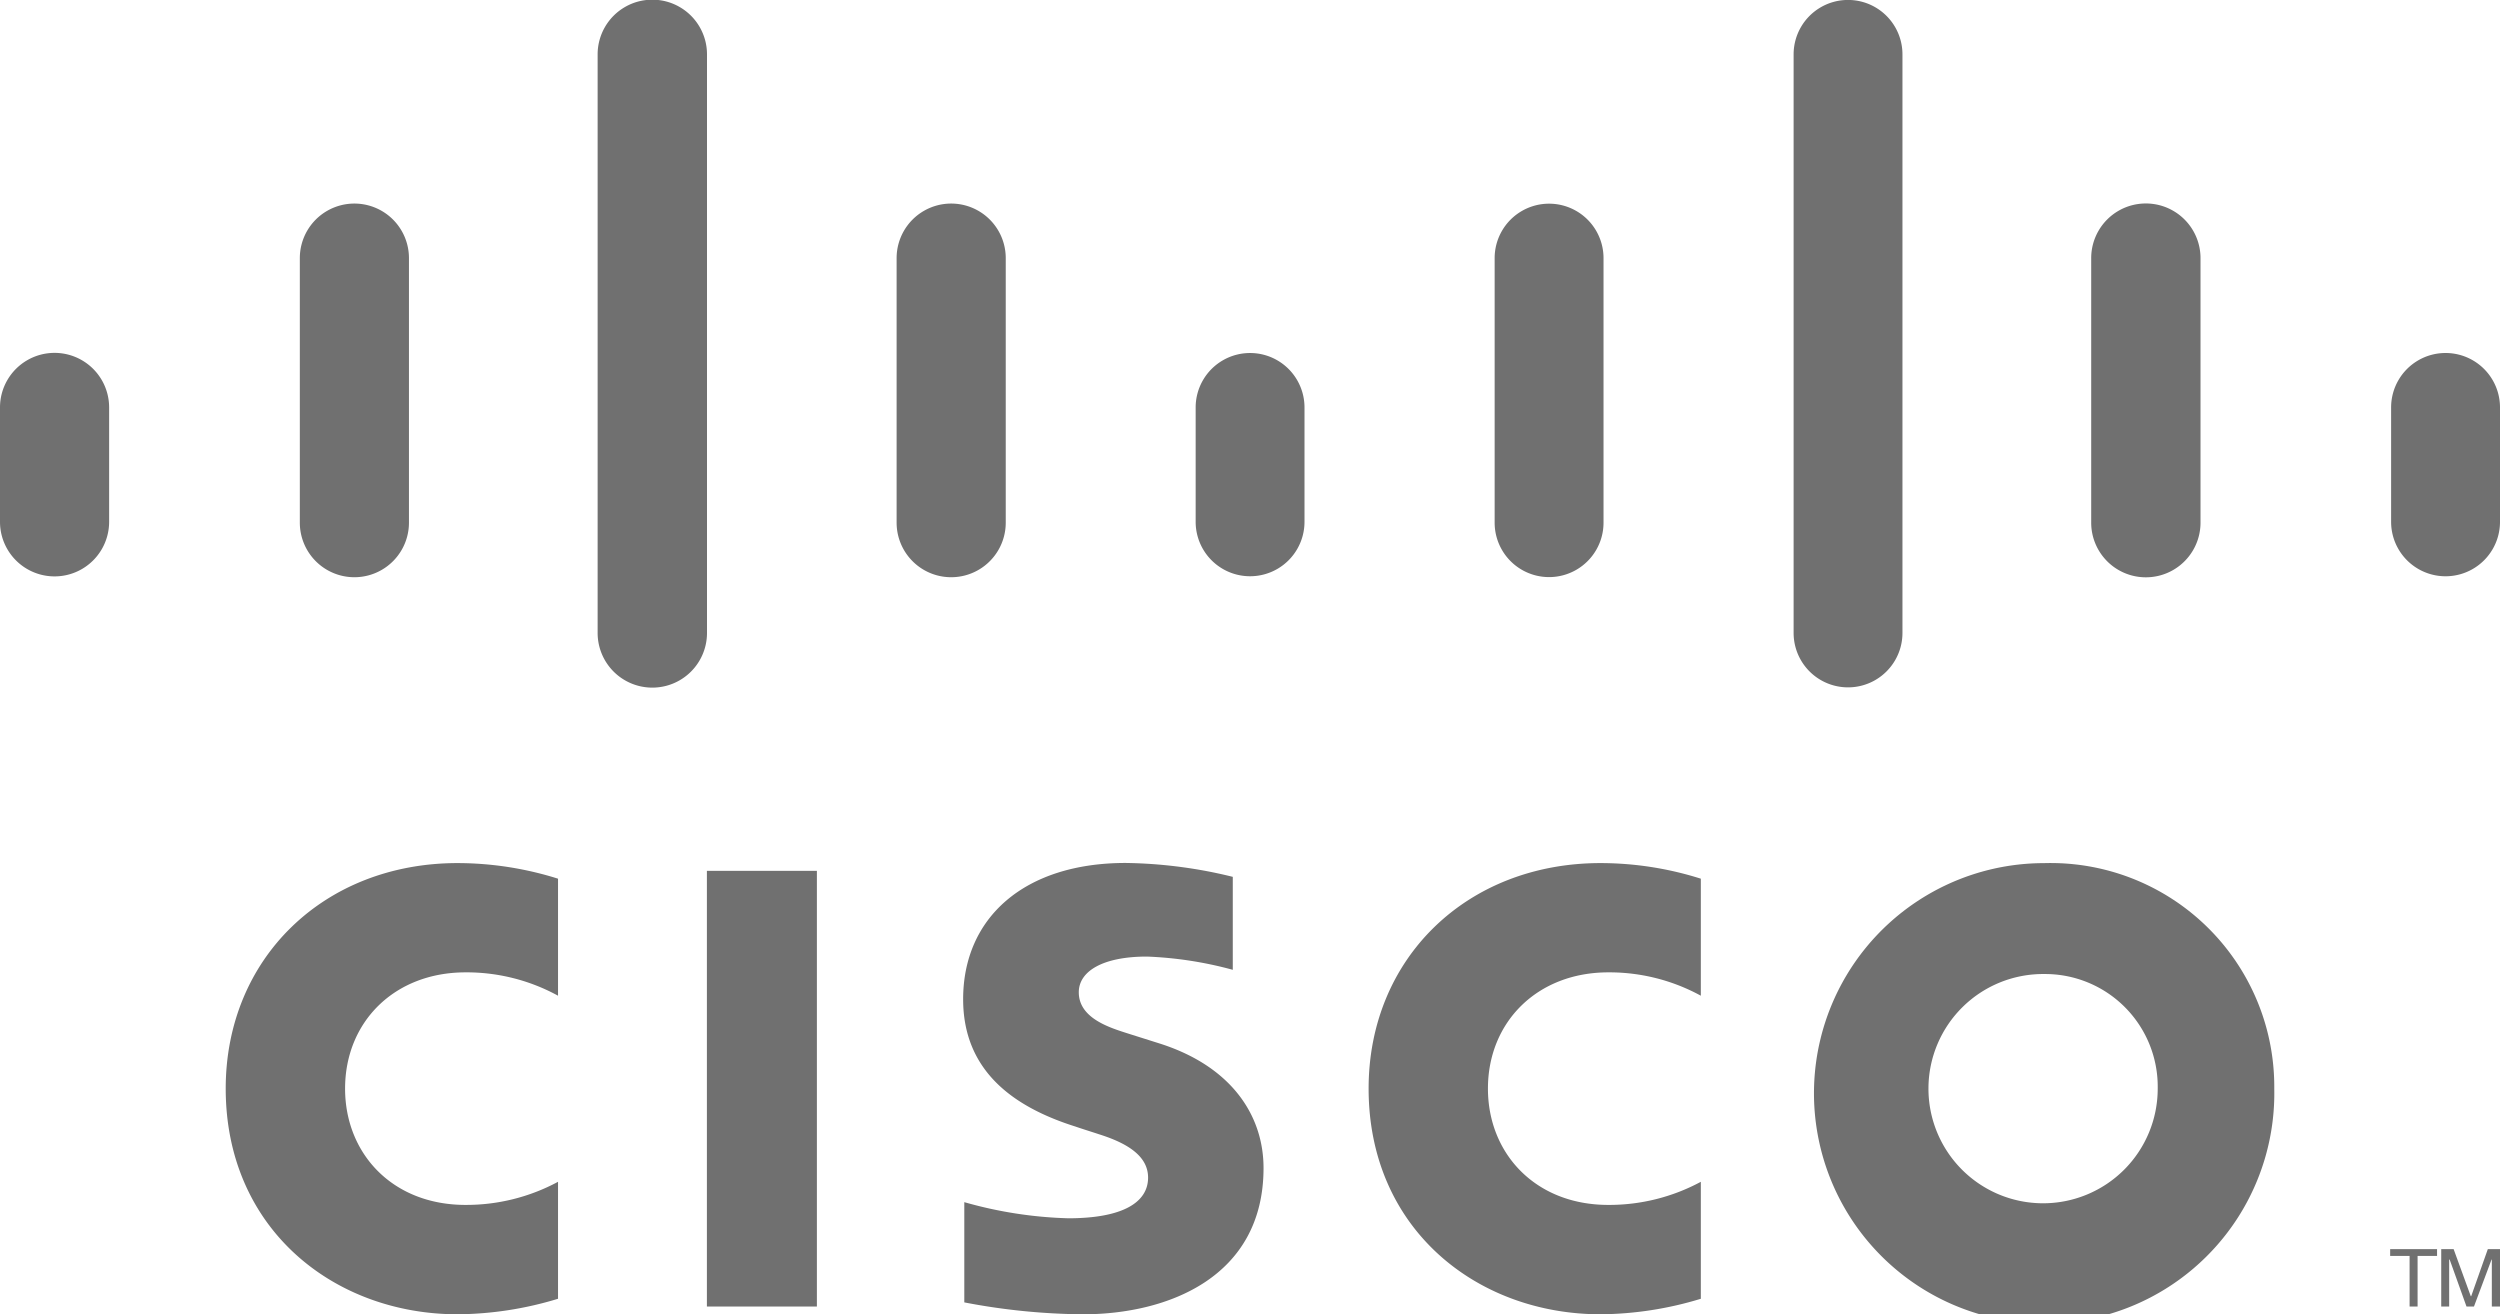 <svg xmlns="http://www.w3.org/2000/svg" width="175" height="92" viewBox="0 0 175 92"><path d="M539.023,545.73v.476H537.66v3.541H537.1v-3.541H535.74v-.476Z" transform="translate(-368.429 -458.29)" fill="#707070"/><path d="M546.41,545.73h.868l1.2,3.293h.03l1.163-3.293h.854v4.017h-.573v-3.29h-.02l-1.23,3.29h-.523L547,546.457h-.034v3.29h-.556Z" transform="translate(-375.524 -458.29)" fill="#707070"/><rect width="7.699" height="30.498" transform="translate(49.483 60.959)" fill="#707070"/><path d="M344.995,474.361a13.336,13.336,0,0,0-6.476-1.635c-4.965,0-8.426,3.468-8.426,8.138,0,4.533,3.31,8.141,8.426,8.141a13.531,13.531,0,0,0,6.476-1.618v8.188a24.679,24.679,0,0,1-7.016,1.086c-8.654,0-16.239-5.97-16.239-15.8,0-9.11,6.865-15.784,16.239-15.784a23.3,23.3,0,0,1,7.016,1.092Z" transform="translate(-225.937 -404.661)" fill="#707070"/><path d="M105.242,474.361a13.316,13.316,0,0,0-6.473-1.635c-4.982,0-8.433,3.468-8.433,8.138,0,4.533,3.3,8.141,8.433,8.141a13.57,13.57,0,0,0,6.473-1.618v8.188a24.683,24.683,0,0,1-7.029,1.086c-8.644,0-16.233-5.97-16.233-15.8,0-9.11,6.875-15.784,16.233-15.784a23.492,23.492,0,0,1,7.029,1.092Z" transform="translate(-66.18 -404.661)" fill="#707070"/><path d="M447.587,480.864a16.112,16.112,0,1,1-16.109-15.784A15.659,15.659,0,0,1,447.587,480.864Zm-16.109-8.021a8.024,8.024,0,1,0,7.95,8.021A7.886,7.886,0,0,0,431.479,472.843Z" transform="translate(-288.388 -404.661)" fill="#707070"/><path d="M255.609,472.515a26.655,26.655,0,0,0-6.014-.928c-3.1,0-4.771,1.032-4.771,2.5,0,1.859,2.262,2.506,3.525,2.911l2.131.673c5,1.588,7.277,5.009,7.277,8.718,0,7.666-6.738,10.239-12.638,10.239a45.589,45.589,0,0,1-8.309-.834v-7.016a29.307,29.307,0,0,0,7.277,1.129c3.819,0,5.588-1.116,5.588-2.848,0-1.548-1.524-2.432-3.441-3.035-.459-.154-1.166-.372-1.638-.536-4.3-1.354-7.867-3.866-7.867-8.915,0-5.706,4.278-9.539,11.375-9.539a32.926,32.926,0,0,1,7.5.972v6.513Z" transform="translate(-169.309 -404.627)" fill="#707070"/><path d="M42.459,361.3a3.819,3.819,0,0,0-7.639,0v8.007a3.819,3.819,0,1,0,7.639,0V361.3Z" transform="translate(-34.82 -332.779)" fill="#707070"/><path d="M105.1,329.926a3.819,3.819,0,0,0-7.639,0v18.517a3.819,3.819,0,1,0,7.639,0Z" transform="translate(-76.473 -311.857)" fill="#707070"/><path d="M167.726,287.026a3.828,3.828,0,0,0-7.656,0v40.5a3.828,3.828,0,0,0,7.656,0Z" transform="translate(-118.236 -283.22)" fill="#707070"/><path d="M230.369,329.926a3.819,3.819,0,0,0-7.639,0v18.517a3.819,3.819,0,1,0,7.639,0Z" transform="translate(-159.967 -311.857)" fill="#707070"/><path d="M293.019,361.3a3.809,3.809,0,0,0-7.619,0v8.007a3.809,3.809,0,1,0,7.619,0Z" transform="translate(-201.704 -332.779)" fill="#707070"/><path d="M355.682,329.926a3.811,3.811,0,0,0-7.622,0v18.517a3.811,3.811,0,1,0,7.622,0Z" transform="translate(-243.435 -311.857)" fill="#707070"/><path d="M418.339,287.026a3.809,3.809,0,0,0-7.619,0v40.5a3.809,3.809,0,1,0,7.619,0Z" transform="translate(-285.167 -283.22)" fill="#707070"/><path d="M480.932,329.926a3.826,3.826,0,0,0-7.652,0v18.517a3.826,3.826,0,0,0,7.652,0Z" transform="translate(-326.896 -311.857)" fill="#707070"/><path d="M543.562,361.3a3.811,3.811,0,0,0-7.622,0v8.007a3.811,3.811,0,1,0,7.622,0Z" transform="translate(-368.562 -332.779)" fill="#707070"/></svg>
